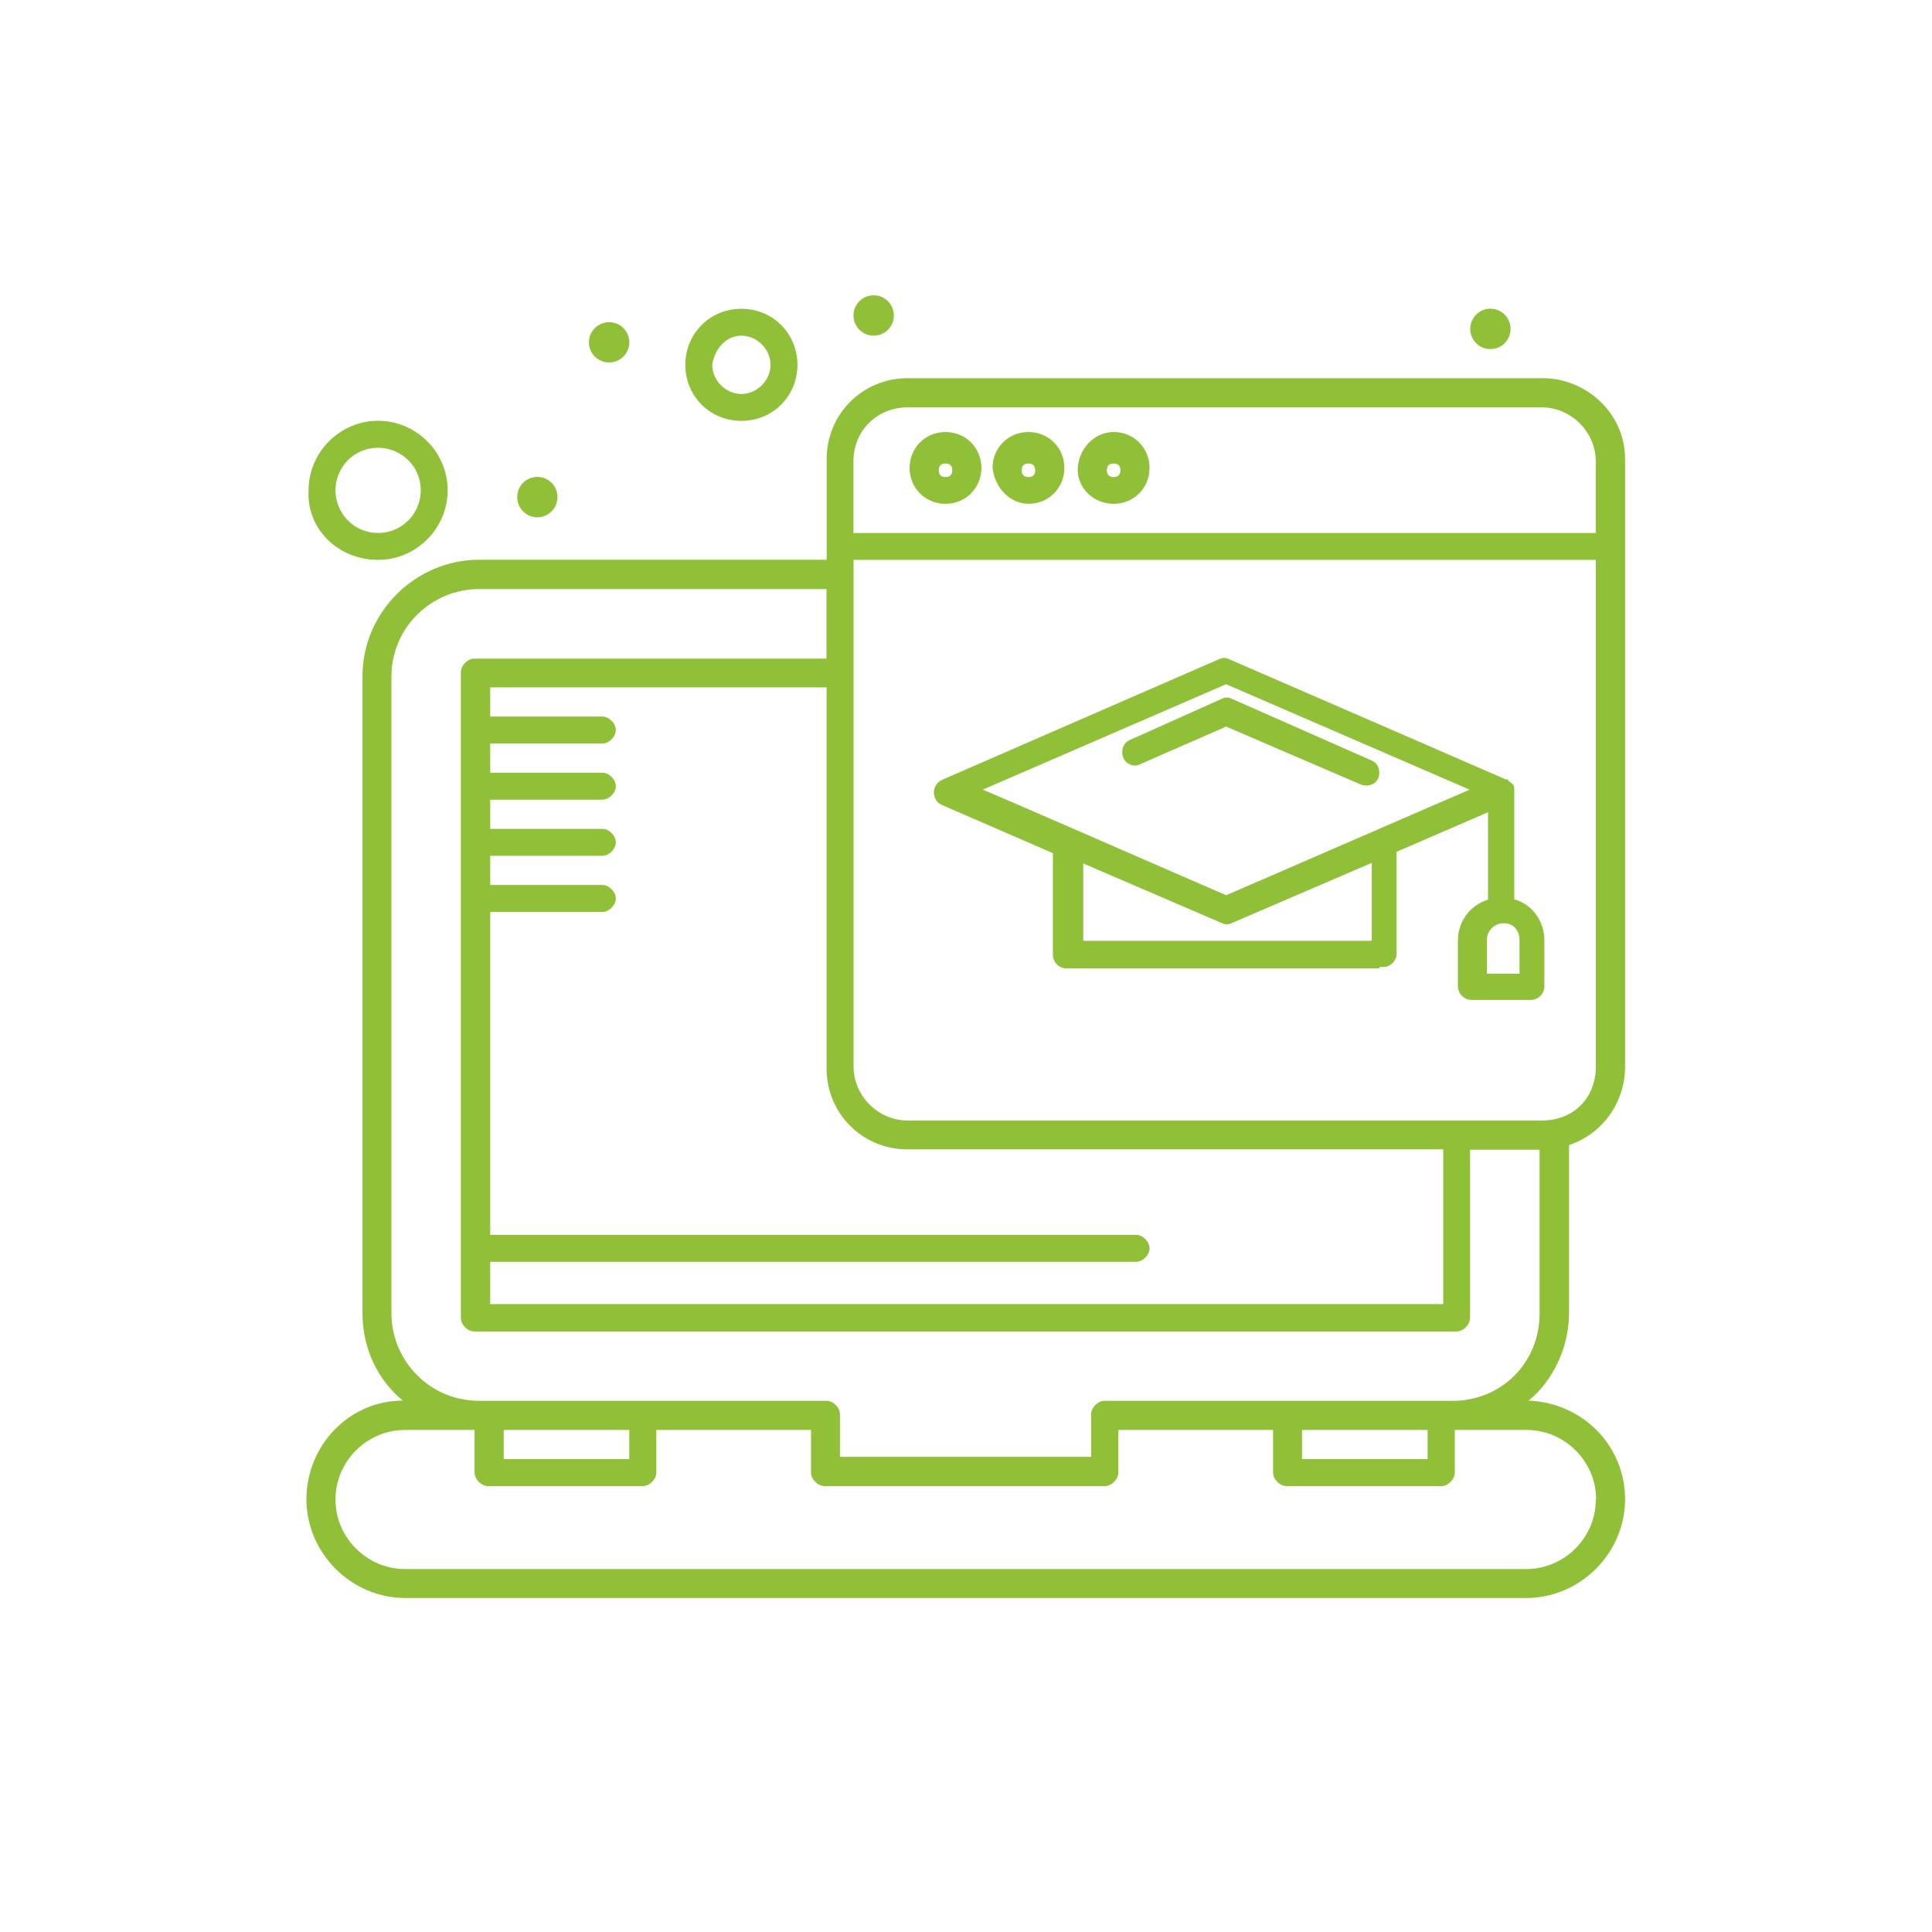 <?xml version="1.0" encoding="UTF-8"?>
<svg xmlns="http://www.w3.org/2000/svg" id="Ebene_2" viewBox="0 0 197.53 197.53">
  <defs>
    <style>.cls-1{stroke:#8fc037;stroke-miterlimit:10;}.cls-1,.cls-2{fill:#8fc037;}</style>
  </defs>
  <g id="_x39_70_x2C__Technology_x2C__Web_x2C__Web_Hosting_x2C__Web">
    <path class="cls-2" d="M157.65,38.67h-64.88c-4.58,0-8.25,3.67-8.25,8.25v10.31h-35.54c-6.42,0-11.92,5.28-11.92,11.92v65.11c0,3.67,1.61,6.88,4.13,8.94-5.5,0-9.86,4.59-9.86,10.09s4.59,10.09,10.09,10.09h114.64c5.5,0,10.09-4.59,10.09-10.09s-4.35-9.86-9.86-10.09c2.52-2.06,4.13-5.5,4.13-8.94v-17.19c3.44-1.15,5.73-4.36,5.73-8.03v-62.13c0-4.59-3.9-8.25-8.48-8.25ZM92.77,41.65h64.88c2.98,0,5.5,2.52,5.5,5.5v7.34h-75.89v-7.34c0-3.21,2.52-5.5,5.5-5.5ZM50.12,129.01h66.03c.69,0,1.38-.69,1.38-1.38s-.69-1.38-1.38-1.38H50.12v-33.01h11.46c.69,0,1.38-.69,1.38-1.38s-.69-1.38-1.38-1.38h-11.46v-2.98h11.46c.69,0,1.38-.69,1.38-1.38s-.69-1.38-1.38-1.38h-11.46v-2.98h11.46c.69,0,1.38-.69,1.38-1.38s-.69-1.38-1.38-1.38h-11.46v-2.98h11.46c.69,0,1.38-.69,1.38-1.38s-.69-1.38-1.38-1.38h-11.46v-2.98h34.39v38.98c0,4.58,3.67,8.25,8.25,8.25h54.8v15.82H50.12v-4.36ZM51.5,146.2h12.84v2.98h-12.84v-2.98ZM163.16,153.31c0,3.9-3.21,7.11-7.11,7.11H41.41c-3.9,0-7.11-3.21-7.11-7.11s3.21-7.11,7.11-7.11h7.11v4.36c0,.69.69,1.38,1.38,1.38h15.82c.69,0,1.38-.69,1.38-1.38v-4.36h15.82v4.36c0,.69.69,1.38,1.38,1.38h28.66c.69,0,1.38-.69,1.38-1.38v-4.36h15.82v4.36c0,.69.69,1.38,1.38,1.38h15.82c.69,0,1.38-.69,1.38-1.38v-4.36h7.34c3.9,0,7.11,3.21,7.11,7.11ZM133.12,146.2h12.84v2.98h-12.84v-2.98ZM148.48,143.22h-35.54c-.69,0-1.38.69-1.38,1.38v4.35h-25.68v-4.35c0-.69-.69-1.38-1.38-1.38h-35.54c-5.04,0-8.94-4.13-8.94-8.94v-65.11c0-5.04,4.13-8.94,8.94-8.94h35.54v7.11h-36c-.69,0-1.38.69-1.38,1.38v66.03c0,.69.69,1.38,1.38,1.38h100.42c.69,0,1.38-.69,1.38-1.38v-17.2h7.11v16.74c0,5.04-3.9,8.94-8.94,8.94ZM157.65,114.56h-64.88c-2.98,0-5.5-2.52-5.5-5.5v-51.82h75.89v51.82c0,3.21-2.29,5.5-5.5,5.5Z"></path>
    <path class="cls-2" d="M96.67,51.51c2.06,0,3.67-1.61,3.67-3.67s-1.61-3.67-3.67-3.67-3.67,1.61-3.67,3.67,1.61,3.67,3.67,3.67ZM96.67,47.39c.46,0,.69.23.69.69s-.23.69-.69.69-.69-.23-.69-.69.23-.69.69-.69Z"></path>
    <path class="cls-2" d="M105.15,51.51c2.06,0,3.67-1.61,3.67-3.67s-1.61-3.67-3.67-3.67-3.67,1.61-3.67,3.67c.23,2.06,1.83,3.67,3.67,3.67ZM105.15,47.39c.46,0,.69.23.69.69s-.23.69-.69.69-.69-.23-.69-.69.23-.69.69-.69Z"></path>
    <path class="cls-2" d="M113.86,51.51c2.06,0,3.67-1.61,3.67-3.67s-1.61-3.67-3.67-3.67-3.67,1.83-3.67,3.9c0,1.83,1.61,3.44,3.67,3.44ZM113.86,47.39c.46,0,.69.23.69.69s-.23.69-.69.69-.69-.23-.69-.69.23-.69.69-.69Z"></path>
    <path class="cls-2" d="M75.8,43.03c3.21,0,5.73-2.52,5.73-5.73s-2.52-5.73-5.73-5.73-5.73,2.52-5.73,5.73,2.52,5.73,5.73,5.73ZM75.8,34.32c1.6,0,2.98,1.38,2.98,2.98s-1.38,2.98-2.98,2.98-2.98-1.38-2.98-2.98c.23-1.6,1.38-2.98,2.98-2.98Z"></path>
    <path class="cls-2" d="M38.66,57.24c3.9,0,7.11-3.21,7.11-7.11s-3.21-7.11-7.11-7.11-7.11,3.21-7.11,7.11c-.23,3.9,2.98,7.11,7.11,7.11ZM38.66,45.78c2.29,0,4.36,1.83,4.36,4.35,0,2.29-1.83,4.36-4.36,4.36s-4.36-2.06-4.36-4.36,1.83-4.35,4.36-4.35Z"></path>
    <path class="cls-2" d="M152.38,31.56c1.14,0,2.06.92,2.06,2.07s-.92,2.06-2.06,2.06-2.06-.92-2.06-2.06.92-2.07,2.06-2.07Z"></path>
    <path class="cls-2" d="M89.33,30.19c1.14,0,2.06.93,2.06,2.07s-.93,2.06-2.06,2.06-2.07-.92-2.07-2.06.92-2.07,2.07-2.07Z"></path>
    <path class="cls-2" d="M62.28,32.94c1.14,0,2.06.92,2.06,2.06s-.92,2.06-2.06,2.06-2.07-.92-2.07-2.06.93-2.06,2.07-2.06Z"></path>
    <path class="cls-2" d="M54.94,48.76c1.14,0,2.06.93,2.06,2.06s-.92,2.07-2.06,2.07-2.06-.92-2.06-2.07.92-2.06,2.06-2.06Z"></path>
  </g>
  <g id="_x35_04_x2C__Graduation_Cap_x2C__Education_x2C__Geography_x2C__Globe">
    <path class="cls-1" d="M115.29,77.24c.14.42.7.7,1.12.42l8.95-3.92,13.99,6.02c.42.14.98,0,1.12-.42.14-.42,0-.98-.42-1.12l-14.27-6.3c-.28-.14-.42-.14-.7,0l-9.37,4.2c-.42.14-.56.7-.42,1.12Z"></path>
    <path class="cls-1" d="M140.19,98.37h1.26c.42,0,.84-.42.84-.84v-10.77l10.35-4.48v10.07c-1.82.42-3.08,1.96-3.08,3.78v4.76c0,.42.42.84.84.84h6.16c.42,0,.84-.42.84-.84v-4.76c0-1.82-1.26-3.5-3.08-3.78,0-12.31,0-11.47,0-11.61s0-.28-.14-.28h0l-.14-.14-.14-.14c-.14,0,1.26.56-28.4-12.31-.28-.14-.42-.14-.7,0l-28.26,12.31c-.28.14-.56.42-.56.84,0,.28.14.7.56.84l11.61,5.04v10.77c0,.42.42.84.84.84h1.26M110.14,98.5h30.89M155.86,96.13v3.92h-4.34v-3.92c0-1.26.98-2.24,2.24-2.24s2.1.98,2.1,2.24ZM125.36,69.41l26.16,11.33c-2.66,1.12-23.5,10.21-26.16,11.33-2.66-1.12-23.36-10.21-26.16-11.33l26.16-11.33ZM110.11,87.46l14.97,6.44c.28.14.42.14.7,0l14.97-6.44v9.23h-30.5v-9.23h-.14Z"></path>
  </g>
</svg>

